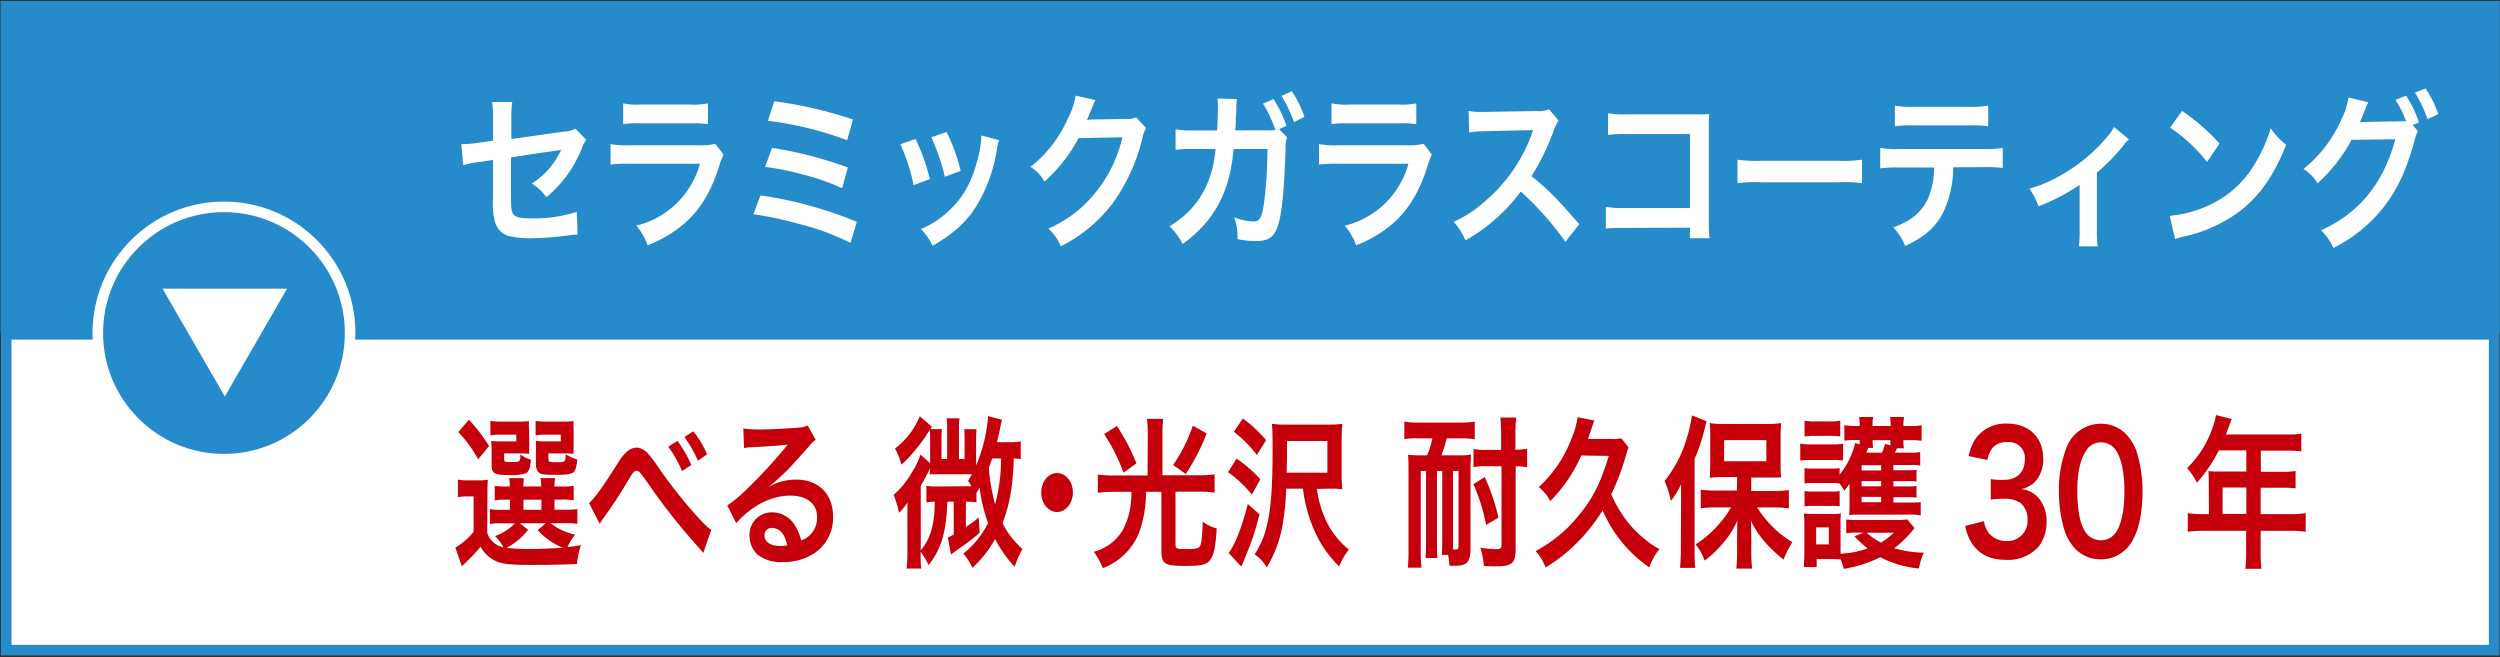 <svg id="レイヤー_1" data-name="レイヤー 1" xmlns="http://www.w3.org/2000/svg" viewBox="0 0 473.39 124.43"><rect x="0" y="0" width="473.39" height="124.43" fill="#333333" stroke="none"/><defs><style>.cls-1,.cls-3,.cls-4{fill:#258bcb;}.cls-1{stroke:#258bcb;}.cls-1,.cls-4{stroke-miterlimit:10;}.cls-2{fill:#fff;}.cls-4{stroke:#fff;stroke-width:2px;}.cls-5{fill:#c5000b;}</style></defs><rect class="cls-1" x="0.6" y="0.68" width="472.26" height="61.81"/><rect class="cls-2" x="1.18" y="63.3" width="471.11" height="59.81"/><path class="cls-3" d="M471.28,64.3v57.81H2.18V64.3h469.1m2-2H.18v61.81h473.1V62.3Z"/><circle class="cls-4" cx="42.41" cy="63.06" r="23.89"/><path class="cls-2" d="M30.78,54.66H54.36L42.57,75.08Z"/><path class="cls-2" d="M111,26.45A8.15,8.15,0,0,0,110.2,28a22.83,22.83,0,0,1-6.75,9.34,9.57,9.57,0,0,0-2.75-2.59,14.59,14.59,0,0,0,4.54-4.51c.39-.64.55-.93,1.05-1.89a10.6,10.6,0,0,1-1.05.19c-2.78.39-5.61.8-8.48,1.28V37a17.51,17.51,0,0,0,.11,2.76c.2,1.24,1.08,1.6,3.88,1.6a26.56,26.56,0,0,0,8.46-1.25l.16,4.32a13.28,13.28,0,0,0-1.68.13,53.45,53.45,0,0,1-6.82.54A16.52,16.52,0,0,1,96,44.6a4,4,0,0,1-2.37-3,14,14,0,0,1-.28-4V30.29l-2.58.39a14.89,14.89,0,0,0-3.06.6l-.36-4a6.3,6.3,0,0,0,.66,0,18.66,18.66,0,0,0,2.43-.23l2.91-.41V22.32a18.16,18.16,0,0,0-.16-3H97a17.57,17.57,0,0,0-.17,3v4l10-1.41a4.56,4.56,0,0,0,2.12-.54Z"/><path class="cls-2" d="M137,29.27a16.07,16.07,0,0,0-.77,2c-1.43,4.71-3.52,8.26-6.38,10.82a23.58,23.58,0,0,1-7.22,4.35,11.33,11.33,0,0,0-2.14-3.71A16.57,16.57,0,0,0,132.54,31h-13.4a23.88,23.88,0,0,0-3.53.16V27.28a16.26,16.26,0,0,0,3.58.23h13.1a10.62,10.62,0,0,0,3.12-.29Zm-19-9.7a13.05,13.05,0,0,0,3.22.23h9.61a13.05,13.05,0,0,0,3.22-.23v3.94a17.93,17.93,0,0,0-3.16-.16h-9.72a18.14,18.14,0,0,0-3.17.16Z"/><path class="cls-2" d="M144,37A75.87,75.87,0,0,1,162.24,42l-1.19,4a45.91,45.91,0,0,0-9.74-3.59,68.82,68.82,0,0,0-8.64-1.85Zm2.2-9a76.08,76.08,0,0,1,14.34,3.71l-1.07,3.93A43.11,43.11,0,0,0,151.86,33a52.11,52.11,0,0,0-7-1.4Zm.41-8.83a80,80,0,0,1,14.9,3.45l-1.1,3.94a63.88,63.88,0,0,0-15-3.68Z"/><path class="cls-2" d="M173.38,26.32a40.86,40.86,0,0,1,2.7,7.59L173,35.06a35.46,35.46,0,0,0-2.51-7.74Zm15.8.23a7.53,7.53,0,0,0-.39,1.63A29.8,29.8,0,0,1,185,38.84c-2,3.23-4.33,5.31-8.4,7.71a11.68,11.68,0,0,0-2.2-3.17,17.48,17.48,0,0,0,4.68-2.94c3.22-2.72,5.06-6,6.25-11.11a16.78,16.78,0,0,0,.49-3.68ZM179.24,25a34.57,34.57,0,0,1,2.67,7.36l-3,1.12A39.26,39.26,0,0,0,176.35,26Z"/><path class="cls-2" d="M217,24.24a6.72,6.72,0,0,0-.68,1.92,35.16,35.16,0,0,1-5.65,12.36,28.3,28.3,0,0,1-9.8,8.12,9.64,9.64,0,0,0-2.34-3.36,23.82,23.82,0,0,0,6-3.77,25.66,25.66,0,0,0,8-13.51l-8.29.16a29.87,29.87,0,0,1-6.44,8.2,7.79,7.79,0,0,0-2.67-2.76,23.66,23.66,0,0,0,7.13-9.28,13,13,0,0,0,1.41-4.22l3.77.86a6.1,6.1,0,0,0-.47,1,8.44,8.44,0,0,0-.36.89c-.08.2-.08.2-.36.84a7.42,7.42,0,0,1-.44,1c.36,0,.8-.07,1.32-.07l6-.09a4.19,4.19,0,0,0,2-.32Z"/><path class="cls-2" d="M243.72,26a5.66,5.66,0,0,0-.3,2.12c-.08,3.61-.38,8.57-.66,10.68-.72,5.54-1.68,6.85-5,6.85a16,16,0,0,1-3.42-.38,11,11,0,0,0-.63-4.1,11.61,11.61,0,0,0,3.64.77c1.18,0,1.59-.7,2-3.49A83.68,83.68,0,0,0,240,28.21h-6.42c-.66,8.07-3.6,13.6-9.63,18a12.81,12.81,0,0,0-2.48-3.36c5.26-3.17,8.12-8,8.7-14.63h-4.57a16.82,16.82,0,0,0-3,.16l0-3.9a14.27,14.27,0,0,0,3.06.22l4.81,0c.09-1.18.14-3.07.14-4v-.8a7.71,7.71,0,0,0-.08-1.24l3.69.09a9.58,9.58,0,0,0-.11,1c0,.19,0,.35,0,.57l0,.61L234,22.68c0,.86,0,.89-.11,2l6.11,0a8.64,8.64,0,0,0,1.52-.06l-.09-.26-.14-.32a21.39,21.39,0,0,0-2.14-4.41l2-.87a22.66,22.66,0,0,1,2.45,5.06l-1.41.64Zm1.3-2.88a24.2,24.2,0,0,0-2.37-4.95l1.95-.9A19.57,19.57,0,0,1,247,22.13Z"/><path class="cls-2" d="M271.13,29.27a16.07,16.07,0,0,0-.77,2C268.93,36,266.84,39.54,264,42.1a23.58,23.58,0,0,1-7.22,4.35,11.33,11.33,0,0,0-2.14-3.71A16.57,16.57,0,0,0,266.7,31H253.3a23.88,23.88,0,0,0-3.53.16V27.28a16.26,16.26,0,0,0,3.58.23h13.1a10.62,10.62,0,0,0,3.12-.29Zm-19-9.7a13.05,13.05,0,0,0,3.22.23h9.61a13.05,13.05,0,0,0,3.22-.23v3.94a17.93,17.93,0,0,0-3.16-.16h-9.72a18.14,18.14,0,0,0-3.17.16Z"/><path class="cls-2" d="M296.42,45.78a57.29,57.29,0,0,0-8.45-9.5,33.73,33.73,0,0,1-10.48,9.24A13,13,0,0,0,275.26,42a21.77,21.77,0,0,0,5.5-3.52,30.28,30.28,0,0,0,9.25-13l.3-.83c-.44,0-.44,0-9.11.19a18.62,18.62,0,0,0-3,.25L278.09,21a10.43,10.43,0,0,0,2.42.19h.66l9.69-.16a5.11,5.11,0,0,0,2.45-.35l1.82,2.17a6.3,6.3,0,0,0-.88,1.73A44.51,44.51,0,0,1,290,33.36,45.22,45.22,0,0,1,295.05,38c.69.71.69.71,4,4.45Z"/><path class="cls-2" d="M307.46,43.16a28.37,28.37,0,0,0-3.39.12V39.16a15.49,15.49,0,0,0,3.44.22H320v-14H308a22.83,22.83,0,0,0-3.52.16V21.43a16.09,16.09,0,0,0,3.55.22h13.24c1.43,0,1.43,0,2.39-.06a23.13,23.13,0,0,0-.08,2.65V41.81a24.49,24.49,0,0,0,.14,3.3H320v-2Z"/><path class="cls-2" d="M329,30.23a23.62,23.62,0,0,0,4.46.22h14.67a23.56,23.56,0,0,0,4.46-.22v4.45a25.94,25.94,0,0,0-4.48-.16H333.49a26.09,26.09,0,0,0-4.49.16Z"/><path class="cls-2" d="M369.85,31.67a19.71,19.71,0,0,1-1.93,8.61c-1.46,2.81-3.47,4.57-7.18,6.3a10.16,10.16,0,0,0-2.24-3.52c3.31-1.18,5.37-2.88,6.53-5.34a15.36,15.36,0,0,0,1.21-6h-6.72a23.1,23.1,0,0,0-3.49.16V28a16.86,16.86,0,0,0,3.55.22h16.1a17,17,0,0,0,3.55-.22v3.81a23.1,23.1,0,0,0-3.49-.16ZM358.81,20a16.31,16.31,0,0,0,3.55.22h10.57a16.31,16.31,0,0,0,3.55-.22v3.9a22.14,22.14,0,0,0-3.5-.16H362.3a22.07,22.07,0,0,0-3.49.16Z"/><path class="cls-2" d="M403.12,26.39a5.6,5.6,0,0,0-.94,1.05,38.44,38.44,0,0,1-5.12,5.25V43.57a21.86,21.86,0,0,0,.14,3.07l-3.55,0a22.18,22.18,0,0,0,.14-3V35A36.62,36.62,0,0,1,386,39.06a13.8,13.8,0,0,0-1.71-3.33,26.8,26.8,0,0,0,6.53-2.88,31.9,31.9,0,0,0,7.81-6.49,11.82,11.82,0,0,0,1.68-2.31Z"/><path class="cls-2" d="M410.85,40.88A23.3,23.3,0,0,0,419,38.52a19.34,19.34,0,0,0,8.17-7.84,28.89,28.89,0,0,0,2.81-6.4,12.62,12.62,0,0,0,2.92,3.13c-2.34,5.86-5,9.63-8.73,12.55a27.65,27.65,0,0,1-10.49,4.8,8,8,0,0,0-1.81.54ZM413.19,21a40.26,40.26,0,0,1,7.1,6.18l-2.37,3.49a30,30,0,0,0-7-6.5Z"/><path class="cls-2" d="M457.86,24.85a6.9,6.9,0,0,0-.69,1.92c-1.63,5.7-2.95,8.55-5.53,12.1a28.31,28.31,0,0,1-9.8,8.09,10.63,10.63,0,0,0-2.34-3.36c7.21-3.2,11.86-8.92,14.06-17.24l-8.28.12a30.57,30.57,0,0,1-6.44,8.23A7.85,7.85,0,0,0,436.17,32a24.51,24.51,0,0,0,7.13-9.28,13.7,13.7,0,0,0,1.4-4.26l3.77.9a4.19,4.19,0,0,0-.47,1c-.22.57-.47,1.21-.74,1.85a3.55,3.55,0,0,0-.19.45l-.22.48c.33,0,.77-.06,1.32-.06l6-.1a12.23,12.23,0,0,0,1.43-.06,20.51,20.51,0,0,0-2-4l2-.8a21.34,21.34,0,0,1,2.44,5.05l-1.18.51Zm1.79-2.3a24,24,0,0,0-2.37-5l2-.8a19.71,19.71,0,0,1,2.42,4.86Z"/><path class="cls-5" d="M92.26,100.89a4.05,4.05,0,0,0,3.1,2.76,9.7,9.7,0,0,0-1.62-2.14,9.87,9.87,0,0,0,3.77-2.42H94.69a8.39,8.39,0,0,0-1.93.15V96.39a8,8,0,0,0,1.93.15h1.87V94.62H96a12.81,12.81,0,0,0-2.32.13V92a13.58,13.58,0,0,0,2.32.12h.53c0-.74-.05-1-.1-1.58h2.75c0,.5-.07.9-.1,1.58h3.38c0-.74,0-1-.1-1.58h2.75a12.89,12.89,0,0,0-.13,1.58h1.33a14,14,0,0,0,2.32-.12v2.73a13.41,13.41,0,0,0-2.35-.13H105v1.92h1.93a14.8,14.8,0,0,0,2.4-.12v2.79a15.37,15.37,0,0,0-2.4-.12h-2.68a11.77,11.77,0,0,0,4.65,2.17,11.66,11.66,0,0,0-1.45,2.35,25.75,25.75,0,0,0,2.56-.37,16.06,16.06,0,0,0-.76,3.57c-2.2.12-5.4.18-8.6.18-3.9,0-5.35-.15-6.6-.65A6.26,6.26,0,0,1,91,103.52a28.42,28.42,0,0,1-2.42,2.61l-1.13,1.11-1.22-3.53a13.64,13.64,0,0,0,3.45-3V94h-1.3a7.2,7.2,0,0,0-1.68.16V90.81a9.52,9.52,0,0,0,2,.15h1.8a11.25,11.25,0,0,0,1.88-.12c-.08,1-.08,1.46-.08,3.35ZM88.79,79.46a33.15,33.15,0,0,1,3.82,5l-2.07,2.51a23.82,23.82,0,0,0-3.75-5.14Zm11.43,4.81a15.12,15.12,0,0,0,0,1.67,14.71,14.71,0,0,0-1.6-.09H95.46v.93c0,.65.08.71,1.08.71,1.95,0,2,0,2-1.46a5,5,0,0,0,2,1c-.15,1.7-.4,2.32-1.07,2.63a9.42,9.42,0,0,1-3.31.28c-2.6,0-3.07-.31-3.07-2V85.32a18.2,18.2,0,0,0-.08-1.83,12.18,12.18,0,0,0,1.75.09h3V82.31h-2.9a10.8,10.8,0,0,0-2,.13V79.71a13.45,13.45,0,0,0,2,.12h3.11a16.7,16.7,0,0,0,2.2-.09,13.65,13.65,0,0,0,0,1.7ZM100,100.33a12.76,12.76,0,0,1-4.08,3.41,35.66,35.66,0,0,0,4.33.21c1.82,0,4-.09,6.3-.24a13.3,13.3,0,0,1-4.73-3.32l1.53-1.3h-4.9Zm-.88-3.79h3.4V94.62h-3.4Zm9.5-12.27a15.41,15.41,0,0,0,0,1.67,14.57,14.57,0,0,0-1.6-.09h-3.17v.93c0,.43,0,.52.22.62a3.14,3.14,0,0,0,1.15.12c1.8,0,1.85,0,1.9-1.52a6.64,6.64,0,0,0,2.2,1c-.2,1.7-.37,2.23-.92,2.54s-1.48.37-3.45.37c-1.73,0-2.33-.06-2.75-.31s-.73-.81-.73-1.77V85.48a5.81,5.81,0,0,0,0-1.34c0-.34,0-.34,0-.65a11.89,11.89,0,0,0,1.72.09h3V82.31h-2.77a10.8,10.8,0,0,0-2,.13V79.71a13.62,13.62,0,0,0,2,.12h3a16.7,16.7,0,0,0,2.2-.09,14.2,14.2,0,0,0,0,1.7Z"/><path class="cls-5" d="M111.55,95.27c1-.9,2.57-3,5.45-7.59a9,9,0,0,1,1.55-2,3.07,3.07,0,0,1,2-.93A3.25,3.25,0,0,1,122.8,86a20.51,20.51,0,0,1,1.68,2.23c3.1,4.62,8.75,11.32,10.2,12.1l-1.52,4.4a6.4,6.4,0,0,0-.73-.9,119.82,119.82,0,0,1-9.73-12.31c-1.55-2.2-1.7-2.36-2.17-2.36s-.65.28-1.51,1.68a88.65,88.65,0,0,1-4.92,7.5,5.35,5.35,0,0,0-.53.87Zm16.73-11.78a22,22,0,0,1,2.62,4.56l-1.75,1.15a22.2,22.2,0,0,0-2.62-4.62Zm3.88,3.75a23.83,23.83,0,0,0-2.56-4.49l1.68-1.09a18.44,18.44,0,0,1,2.6,4.37Z"/><path class="cls-5" d="M145.49,92.24a10.19,10.19,0,0,1,5.25-1.43c4.27,0,7,2.73,7,7a8,8,0,0,1-3.41,6.86,10.53,10.53,0,0,1-6.05,1.76,7.22,7.22,0,0,1-4.85-1.42,4.82,4.82,0,0,1-1.5-3.57,4.22,4.22,0,0,1,4.3-4.43,5.08,5.08,0,0,1,4.33,2.54,9.41,9.41,0,0,1,1.15,2.79,4.46,4.46,0,0,0,3-4.49c0-2.42-1.92-4-5-4-3.65,0-7.3,1.83-10.3,5.21l-1.7-3.35a23.78,23.78,0,0,0,3.53-2.92,92.15,92.15,0,0,0,7.47-8.06l.45-.56,0,0c-.95.16-2.55.28-7.08.53a7.15,7.15,0,0,0-1.2.15l-.12-3.72a17.51,17.51,0,0,0,3,.19c2.12,0,5.17-.16,7.6-.37a3.16,3.16,0,0,0,1.55-.41l1.55,2.73a5.73,5.73,0,0,0-1.3,1.27c-1.25,1.43-3.08,3.44-3.93,4.34-.45.47-2.25,2.14-2.75,2.55a10.2,10.2,0,0,1-1,.8Zm.75,7.72a1.36,1.36,0,0,0-1.48,1.42c0,1.24,1.13,2,3,2a5.69,5.69,0,0,0,1.3-.12C148.59,101.07,147.64,100,146.24,100Z"/><path class="cls-5" d="M193.28,86.93a12.65,12.65,0,0,0-1.3-.12c-.25,5.64-.77,8.59-2.15,12.25a16.14,16.14,0,0,0,3.78,4.89,18.69,18.69,0,0,0-1.48,3.38,23.41,23.41,0,0,1-3.7-5.27,21.39,21.39,0,0,1-4.3,5.46,12.32,12.32,0,0,0-1.7-2.7,17.66,17.66,0,0,0,4.67-5.76,30.28,30.28,0,0,1-1.6-6.73,11.37,11.37,0,0,1-.6,1v1.8a11.31,11.31,0,0,0-2-.12v4.8c1.25-.9,1.5-1,2.43-1.83l.17,2.89a29.83,29.83,0,0,1-3.82,2.94c-.75.56-1.05.78-1.6,1.21l-.6-3.26a6.93,6.93,0,0,0,1.12-.55V95h-1.22c-.15,5.64-1.2,9.11-3.55,12a13.71,13.71,0,0,0-1.5-2.54c0,1.61,0,2.33.12,3.19h-2.78a33.14,33.14,0,0,0,.15-3.62V97.75c0-.9,0-1.7.05-2.63a11.54,11.54,0,0,1-1.65,2,17.71,17.71,0,0,0-1-3.41,17.16,17.16,0,0,0,3.47-4.27,13.72,13.72,0,0,0,1.6-3.35l1.83,1.61V83.27c0-.68,0-1.27-.07-1.83-.18.25-.18.25-.9,1.37-.36.56-1.61,2.17-2.23,2.88A22.67,22.67,0,0,1,170.67,88a11,11,0,0,0-1.2-3.07,14.6,14.6,0,0,0,4.7-6.11l2.31,2c-.15.19-.18.25-.33.44h2.2a19.34,19.34,0,0,0-.07,2v3.66h1.07V81.41a17.61,17.61,0,0,0-.1-2.2h2.43a17,17,0,0,0-.1,2.23v5.49h1.07V83.27c0-.93,0-1.33-.07-2h2.35a13.52,13.52,0,0,0-.1,2v4.86a28.53,28.53,0,0,0,2-7,18.78,18.78,0,0,0,.27-2.33l2.63.68c-.23,1-.23,1-.52,2.42-.1.53-.21.9-.43,1.83h2.45a9.52,9.52,0,0,0,2.05-.15ZM183,92.08c.4,0,.58,0,.95,0a5.07,5.07,0,0,0-.65-1c.35-.59.45-.75.75-1.27H177.4a3.06,3.06,0,0,0-.47,0h-.53a1.67,1.67,0,0,1-.37,0c.05-.37.05-.68.07-1.09l-.75,1.46c-.3.59-.65,1.21-1,1.8V104.2C176.2,102,177,99.3,177,95a10.28,10.28,0,0,0-1.58.12V92a10.24,10.24,0,0,0,1.88.12Zm4.88-5.27c-.22.62-.3.87-.65,1.77a38.85,38.85,0,0,0,1.2,6.94,34.08,34.08,0,0,0,1.13-8.71Z"/><path class="cls-5" d="M203.16,93.26c0,2-1.32,3.69-3,3.69s-3-1.65-3-3.69,1.33-3.69,3-3.69S203.16,91.21,203.16,93.26Z"/><path class="cls-5" d="M217.34,82.44a28.79,28.79,0,0,0-.15-3.13h3.08a22.91,22.91,0,0,0-.15,3.13V90h7a21.88,21.88,0,0,0,2.87-.18v3.47a17.54,17.54,0,0,0-2.82-.19h-4.58v10c0,.8.18.87,2.25.87,1.68,0,2.25-.16,2.45-.69s.38-1.67.45-4.49a7.71,7.71,0,0,0,2.65,1.27c-.22,3.81-.6,5.36-1.47,6.23-.68.68-1.6.87-4.58.87-3.85,0-4.42-.37-4.42-3V93.13H217a21.71,21.71,0,0,1-.7,5.71,11.94,11.94,0,0,1-7.47,8.74,15,15,0,0,0-1.7-3.1,9.07,9.07,0,0,0,5.35-3.9,13.58,13.58,0,0,0,1.65-5.28,18.77,18.77,0,0,0,.12-2.17h-3.57a20.43,20.43,0,0,0-2.8.19V89.85a20.41,20.41,0,0,0,2.85.18h6.57Zm-5.85-1.77a37.84,37.84,0,0,1,3.7,7.07l-2.45,1.77a34,34,0,0,0-3.67-7.32Zm17,1.4a40.74,40.74,0,0,1-3.95,7.68l-2.4-1.7a29.86,29.86,0,0,0,3.73-7.44Z"/><path class="cls-5" d="M234.15,86.84a25.33,25.33,0,0,1,4.5,3.91l-1.6,2.91a22.74,22.74,0,0,0-4.5-4.25Zm4.33,10.54a46.05,46.05,0,0,1-2.45,7.54c-.48,1.21-.73,1.79-1,2.35l-2.38-2.57c1.18-1.46,2.55-5,3.63-9.27Zm-3.13-18.14a26.11,26.11,0,0,1,4.4,4.1L238,86.16a23.72,23.72,0,0,0-4.37-4.41Zm14,13.34a20.84,20.84,0,0,0,1.52,5.48,15.35,15.35,0,0,0,4.55,6,13,13,0,0,0-1.84,3.19,21.53,21.53,0,0,1-5.06-7.65,28.27,28.27,0,0,1-1.8-7.07h-3.17a44.92,44.92,0,0,1-.5,5.61,23.3,23.3,0,0,1-3.18,9.3,7.68,7.68,0,0,0-2.3-2.48,16.67,16.67,0,0,0,2.4-5.77c.7-3.07,1-7.07,1-13.86,0-2.23,0-3.53-.12-5.08a18.3,18.3,0,0,0,2.85.15h7.78a16.09,16.09,0,0,0,2.7-.15c-.1,1.08-.13,2-.13,3.35v5.73a29.75,29.75,0,0,0,.13,3.32,19.19,19.19,0,0,0-2.5-.12Zm2-3.07v-6h-7.65v1.65c0,1.45,0,2.07-.07,4.34Z"/><path class="cls-5" d="M268.44,83a13.47,13.47,0,0,0-2.52.15V79.83a13.4,13.4,0,0,0,2.52.19h8.23a14.1,14.1,0,0,0,2.58-.19v3.35A16.35,16.35,0,0,0,276.7,83h-2.76a28.51,28.51,0,0,1-1,3.22h3.38a11,11,0,0,0,2.23-.15c-.08.86-.1,1.86-.1,3v14.82c0,2.45-.68,3.23-2.8,3.23l-1.18,0a19.18,19.18,0,0,0-.25-2.05H273c.07-.93.1-2.14.1-3.25V89.17h-1V102.4c0,1.68,0,2.42.1,3.26h-2.27c.07-.93.1-2.14.1-3.26V89.17h-1v14.69a32.85,32.85,0,0,0,.13,3.63h-2.58a33.89,33.89,0,0,0,.13-3.63V89.1c0-1,0-2-.08-3a16.25,16.25,0,0,0,2.38.12h1.22A17.81,17.81,0,0,0,271.24,83Zm6.71,18.79c0,1.21,0,1.73,0,2.26l.15,0a2.62,2.62,0,0,0,.43,0c.32,0,.45-.19.45-.71V89.17h-1.05Zm6.25-2.39A34.64,34.64,0,0,0,279,91.68l2.15-1.34A41.73,41.73,0,0,1,283.75,98Zm-.18-11.13a11.41,11.41,0,0,0-2.2.18V85a9.49,9.49,0,0,0,2.23.19h3V82.72a34.62,34.62,0,0,0-.15-3.66h3a36.24,36.24,0,0,0-.15,3.66v2.45a16,16,0,0,0,2.22-.19v3.5A10.73,10.73,0,0,0,287,88.3v15.59c0,2.76-.68,3.35-3.78,3.35-.77,0-1.47,0-2.25-.09a15.34,15.34,0,0,0-.65-3.44,21.12,21.12,0,0,0,3,.28c.77,0,1-.19,1-.84V88.3Z"/><path class="cls-5" d="M299.43,86.25a29.05,29.05,0,0,1-5.88,8.65,8.08,8.08,0,0,0-2.17-2.66,24,24,0,0,0,6.12-9A16,16,0,0,0,298.73,79l3.18.62a11.18,11.18,0,0,0-.5,1.42c-.23.65-.45,1.27-.73,2.08H305A7.77,7.77,0,0,0,307,83l1.37,1.68c-.27.8-.27.8-.65,2.11a45.54,45.54,0,0,1-2.62,6.82,25.38,25.38,0,0,0,2.7,4.71,21.24,21.24,0,0,0,3.78,3.88,13.26,13.26,0,0,0,2.65,1.76,11.93,11.93,0,0,0-1.93,3.48,25.19,25.19,0,0,1-8.83-10.79,37.66,37.66,0,0,1-3.77,5,34.35,34.35,0,0,1-4,3.72,25.56,25.56,0,0,1-3.05,2.08,8.8,8.8,0,0,0-1.87-3.1,26.28,26.28,0,0,0,8.3-6.92c2.63-3.22,4-6,5.55-11.1Z"/><path class="cls-5" d="M318.32,95.12c0-1,0-1.74,0-3.41a15.78,15.78,0,0,1-1.92,3.13,20,20,0,0,0-1.2-3.75,23.47,23.47,0,0,0,4.23-8.22,26.86,26.86,0,0,0,.95-4.22l2.8,1.12a10.07,10.07,0,0,0-.38,1.4,37.38,37.38,0,0,1-1.92,5.76v17c0,1.34,0,2.36.12,3.6h-2.87c.09-1.24.15-2.17.15-3.63Zm10.62-4.78h-2.65a17.68,17.68,0,0,0-2.55.13c.08-.93.1-1.71.1-3V82.93c0-1.18,0-1.92-.1-2.82a15.23,15.23,0,0,0,2.78.16h8a15.88,15.88,0,0,0,2.75-.16c-.08,1-.1,1.58-.1,3v4.4c0,1.3,0,2,.1,2.92a4.68,4.68,0,0,0-.73,0,3.35,3.35,0,0,1-.55,0c-.47,0-.87,0-1.2,0h-3.18v2.55H336a19.72,19.72,0,0,0,2.73-.19v3.47a21.57,21.57,0,0,0-2.65-.18h-3.36a20.16,20.16,0,0,0,2.68,3.41,17.51,17.51,0,0,0,4,3.16,18.72,18.72,0,0,0-1.67,3.32,27.23,27.23,0,0,1-3.18-2.95,17.6,17.6,0,0,1-3-4.4c.05,1,.07,2.48.07,3.32v2.88a24.38,24.38,0,0,0,.16,2.85h-3a27.35,27.35,0,0,0,.15-2.88v-2.92c0-.24,0-1.36.05-3.28a17.36,17.36,0,0,1-3.2,4.8,18,18,0,0,1-3,2.76,10.67,10.67,0,0,0-1.7-3.07,19.75,19.75,0,0,0,4.3-3.72,18.11,18.11,0,0,0,2.4-3.28h-3a19,19,0,0,0-2.73.18V92.73a22.68,22.68,0,0,0,2.73.16h4.12Zm-2.47-3h8v-4h-8Z"/><path class="cls-5" d="M340.88,84a9.27,9.27,0,0,0,2,.15H347a11.19,11.19,0,0,0,2-.12v3.16a13.49,13.49,0,0,0-1.9-.09H342.9a12.55,12.55,0,0,0-2,.12Zm21.65,16a21,21,0,0,1-3.85,3.81,21.27,21.27,0,0,0,5.58.84,14.18,14.18,0,0,0-.9,3,20.41,20.41,0,0,1-7.33-2.13,24.41,24.41,0,0,1-6.9,2.2,12.54,12.54,0,0,0-.6-1.8c-.55,0-.95-.06-1.43-.06H344v1.52h-2.45c.07-.93.12-2.05.12-3V99.61a21.79,21.79,0,0,0-.1-2.38,13.05,13.05,0,0,0,1.68.09h3.85a7.74,7.74,0,0,0,1.5-.09,14.13,14.13,0,0,0-.08,2.23v5.39a18,18,0,0,0,5.13-1,20.79,20.79,0,0,1-2.5-2.29l1.75-.71h-1.25a13.12,13.12,0,0,0-2.05.12V98.37a14.42,14.42,0,0,0,2.05.1h7.63a9,9,0,0,0,1.87-.13Zm-4-4.84H362a10.85,10.85,0,0,0,1.7-.09V97.6a8.86,8.86,0,0,0-2-.16h-9.83a12.41,12.41,0,0,0-1.73.1,18.73,18.73,0,0,0,.08-2.24V93.13c0-.21,0-1,0-1.55a11.49,11.49,0,0,1-1,1.34,12.09,12.09,0,0,0-.9-1.37,8.72,8.72,0,0,0-1.5-.09h-3.55a7.93,7.93,0,0,0-1.58.09V88.64a7.83,7.83,0,0,0,1.58.09h3.55a6.91,6.91,0,0,0,1.52-.09v1.24a15.1,15.1,0,0,0,2.95-6l.85.28v-.83h-1a13,13,0,0,0-1.9.12V80.51a12.51,12.51,0,0,0,2.13.16h.77a9.62,9.62,0,0,0-.1-1.71h2.66a7.09,7.09,0,0,0-.11,1.71H358a9.5,9.5,0,0,0-.1-1.71h2.65a9,9,0,0,0-.13,1.71h1.3a9.42,9.42,0,0,0,2.15-.16v2.95a13.69,13.69,0,0,0-2.12-.12h-1.33a8.63,8.63,0,0,0,.1,1.55h-1.32l-.38.83h2.88a9.61,9.61,0,0,0,1.9-.12v2.54a9.24,9.24,0,0,0-1.85-.09h-3.23v1h2.78a9.07,9.07,0,0,0,1.6-.09v2.23a10.14,10.14,0,0,0-1.6-.09h-2.78v1h2.75a9.25,9.25,0,0,0,1.63-.09v2.23a9.65,9.65,0,0,0-1.63-.09h-2.75ZM341.7,79.65a9.21,9.21,0,0,0,2,.15h2.77a9.37,9.37,0,0,0,2-.15v3a12.53,12.53,0,0,0-2-.12h-2.77a13.09,13.09,0,0,0-2,.12Zm0,13.33a7.83,7.83,0,0,0,1.58.09h3.52a7.07,7.07,0,0,0,1.55-.09v2.91a7.72,7.72,0,0,0-1.57-.09h-3.53a7.77,7.77,0,0,0-1.55.09Zm2.2,10.11h2.4V99.86h-2.4Zm12.31-15H352.5v1h3.71Zm0,3H352.5v1h3.71Zm-3.71,3v1h3.71v-1Zm1.25-9.28c-.07.22-.07.22-.34.9h2.95a10.54,10.54,0,0,0,.6-1.67l1,.31c0-.43,0-.59,0-1H354.6a9.29,9.29,0,0,0,.08,1.48Zm-.27,16.07a12.4,12.4,0,0,0,2.68,1.86,12.09,12.09,0,0,0,2.42-1.86Z"/><path class="cls-5" d="M375.69,98.68a4.3,4.3,0,0,0,1.18,2.55,4.16,4.16,0,0,0,3,1.21,3.78,3.78,0,0,0,4.05-4,3.88,3.88,0,0,0-1.4-3.25,5.46,5.46,0,0,0-2.87-.75,17.78,17.78,0,0,0-2.68.16V90.72a14.34,14.34,0,0,0,2.43.15c2.5,0,4-1.43,4-3.81a3,3,0,0,0-3.3-3.35,3.62,3.62,0,0,0-2.72,1,4.94,4.94,0,0,0-1.05,2.39l-3.58-.75c.62-2.29,1.2-3.38,2.38-4.43a7,7,0,0,1,4.9-1.71c4.17,0,6.87,2.61,6.87,6.64a6.25,6.25,0,0,1-1.72,4.56,5.75,5.75,0,0,1-2.43,1.21,4.94,4.94,0,0,1,3.58,2.07,6.92,6.92,0,0,1,1.2,4.28,7.49,7.49,0,0,1-1.5,4.53,7.68,7.68,0,0,1-6.15,2.51c-2.93,0-4.93-.93-6.36-2.94a9.15,9.15,0,0,1-1.4-3.48Z"/><path class="cls-5" d="M392.52,103.4a9.25,9.25,0,0,1-1.65-3.13,25.35,25.35,0,0,1-1-7.14,22,22,0,0,1,1.52-8.58,6.91,6.91,0,0,1,6.38-4.31,6.56,6.56,0,0,1,5.28,2.51,9.16,9.16,0,0,1,1.65,3.13,25.4,25.4,0,0,1,1,7.19c0,3.82-.67,7.16-1.85,9.18a6.72,6.72,0,0,1-6.07,3.66A6.55,6.55,0,0,1,392.52,103.4Zm8-2.39c1.13-1.46,1.75-4.34,1.75-8s-.62-6.42-1.75-7.94a3.29,3.29,0,0,0-2.72-1.3A3.17,3.17,0,0,0,395,85.38c-1.1,1.61-1.65,4.16-1.65,7.54s.48,6,1.28,7.38a3.5,3.5,0,0,0,3.2,2A3.28,3.28,0,0,0,400.5,101Z"/><path class="cls-5" d="M418.24,91c0-.69,0-1.15-.08-1.8a15.09,15.09,0,0,0,1.75.09h5.45v-4h-5.22A28.13,28.13,0,0,1,416,91.4a13.27,13.27,0,0,0-1.85-2.76A19.46,19.46,0,0,0,419,80.86a11,11,0,0,0,.6-2.27l3,.75c-.15.37-.2.46-.37.93l-.73,2h11.71a14.86,14.86,0,0,0,2.55-.15v3.37a15.44,15.44,0,0,0-2.55-.15h-5.11v4h4a15.39,15.39,0,0,0,2.58-.15v3.28a19.75,19.75,0,0,0-2.51-.12h-4.1v5h5.81a15.73,15.73,0,0,0,2.72-.19v3.54a17.54,17.54,0,0,0-2.72-.19h-5.81v3.88a23.92,23.92,0,0,0,.15,3.32h-3.05a28,28,0,0,0,.15-3.38v-3.82H417a18,18,0,0,0-2.73.19V97.16a16.26,16.26,0,0,0,2.73.19h1.28Zm7.12,6.32v-5h-4.5v5Z"/></svg>